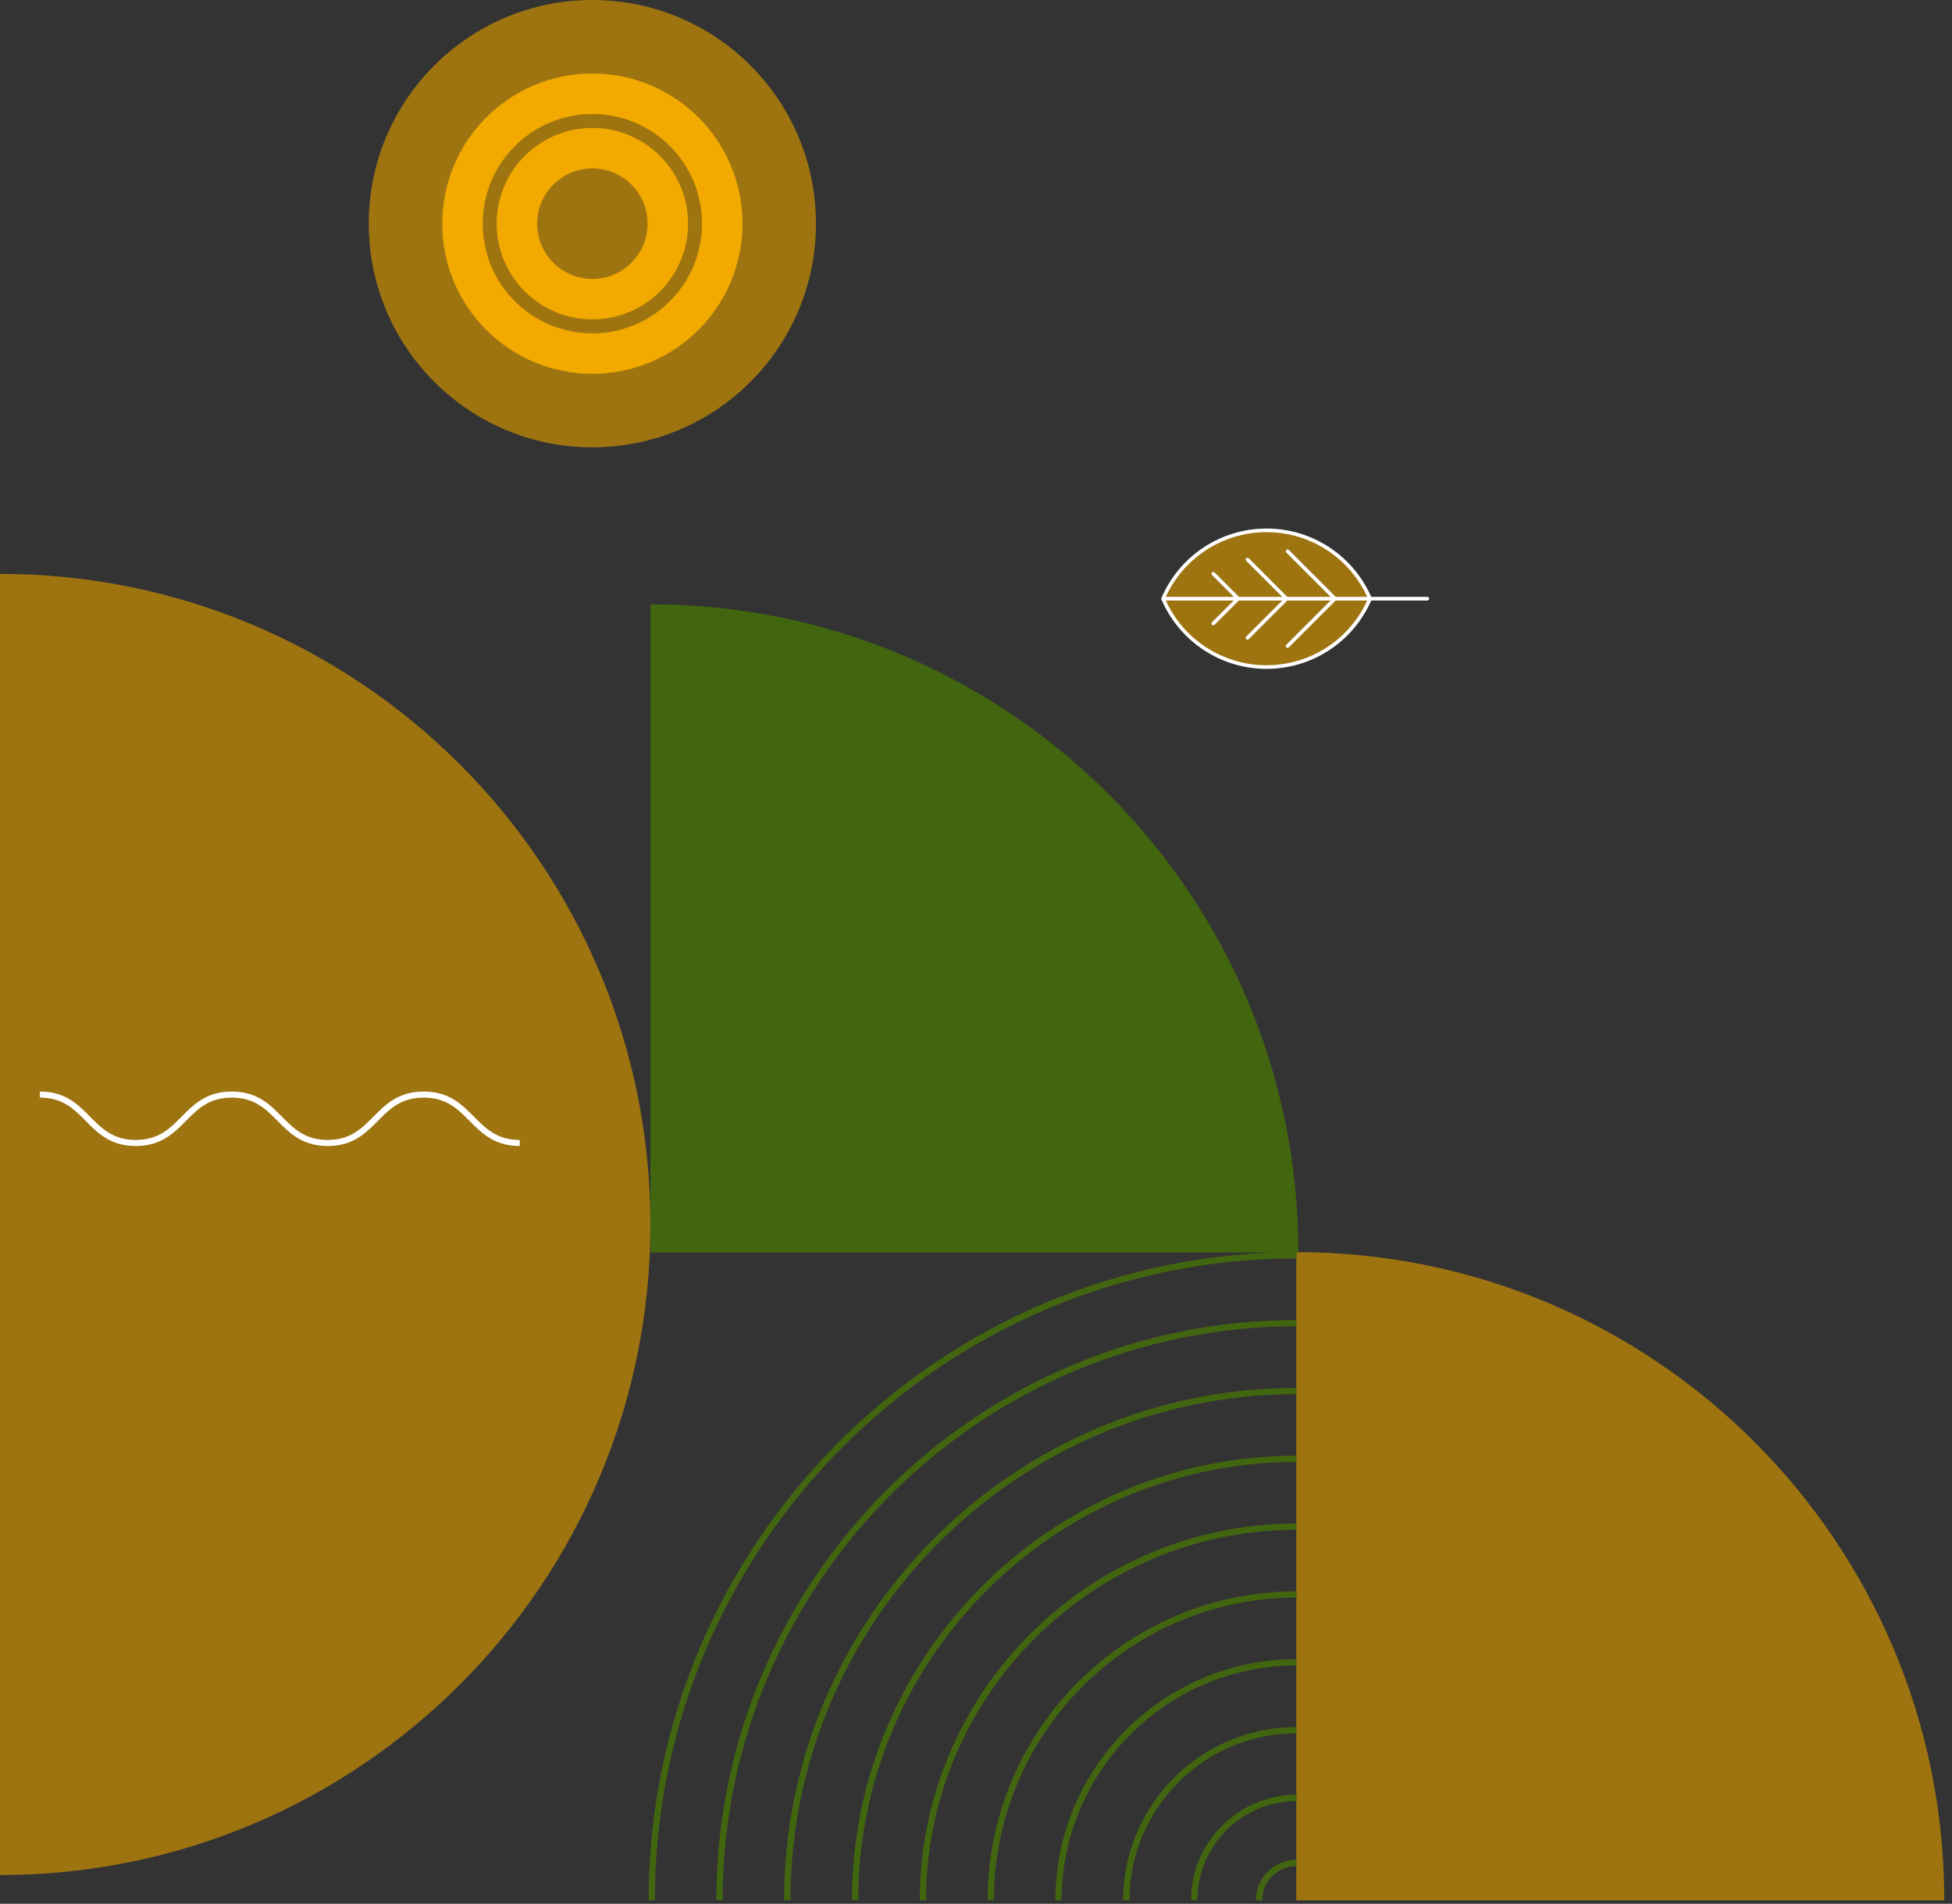 <svg width="241" height="235" viewBox="0 0 241 235" fill="none" xmlns="http://www.w3.org/2000/svg">
<rect x="0" y="0" width="241" height="235" fill="#333333" stroke="none"/>
<path d="M-0 70.84C44.356 70.84 80.304 106.795 80.304 151.144H-0V70.84Z" fill="#9E7411"/>
<path d="M64.168 141.457C61.047 141.457 59.494 139.889 57.971 138.366C56.508 136.887 55.119 135.483 52.311 135.483C49.504 135.483 48.115 136.887 46.651 138.366C45.143 139.889 43.575 141.457 40.454 141.457C37.333 141.457 35.78 139.889 34.272 138.366C32.808 136.887 31.419 135.483 28.612 135.483C25.805 135.483 24.416 136.887 22.952 138.366C21.444 139.889 19.876 141.457 16.77 141.457C13.649 141.457 12.096 139.889 10.588 138.366C9.124 136.887 7.735 135.483 4.928 135.483V134.736C8.049 134.736 9.602 136.304 11.11 137.828C12.574 139.306 13.962 140.71 16.77 140.71C19.577 140.71 20.966 139.306 22.43 137.828C23.938 136.304 25.506 134.736 28.612 134.736C31.733 134.736 33.286 136.304 34.794 137.828C36.258 139.306 37.647 140.71 40.454 140.71C43.262 140.71 44.65 139.306 46.114 137.828C47.622 136.304 49.19 134.736 52.311 134.736C55.432 134.736 56.985 136.304 58.508 137.828C59.972 139.306 61.361 140.71 64.168 140.71V141.457Z" fill="white"/>
<circle cx="73.135" cy="27.608" r="27.608" fill="#9E7411"/>
<circle cx="73.136" cy="27.608" r="16.036" stroke="#F2A900" stroke-width="5"/>
<circle cx="73.135" cy="27.608" r="9.316" stroke="#F2A900" stroke-width="5"/>
<path d="M160.048 154.56C204.236 154.56 240.046 190.374 240.046 234.566H160.048V154.56Z" fill="#9E7411"/>
<path d="M80.856 234.566C80.856 190.882 116.397 155.337 160.077 155.337V154.56C115.964 154.56 80.079 190.449 80.079 234.566H80.856Z" fill="#42660F"/>
<path d="M89.219 234.566C89.219 195.497 120.997 163.715 160.062 163.715V162.939C120.564 162.939 88.442 195.079 88.442 234.566H89.219Z" fill="#42660F"/>
<path d="M97.596 234.566C97.596 200.111 125.626 172.093 160.062 172.093V171.317C125.178 171.317 96.805 199.693 96.805 234.581L97.596 234.566Z" fill="#42660F"/>
<path d="M105.959 234.566C105.959 204.726 130.226 180.457 160.062 180.457V179.681C129.793 179.681 105.182 204.308 105.182 234.566H105.959Z" fill="#42660F"/>
<path d="M114.337 234.566C114.337 209.356 134.855 188.836 160.062 188.836V188.059C134.422 188.044 113.56 208.923 113.56 234.566H114.337Z" fill="#42660F"/>
<path d="M122.714 234.566C122.714 213.971 139.469 197.199 160.077 197.199V196.423C139.051 196.423 121.937 213.538 121.937 234.566H122.714Z" fill="#42660F"/>
<path d="M131.077 234.566C131.077 218.586 144.084 205.578 160.062 205.578V204.801C143.651 204.801 130.3 218.153 130.3 234.566H131.077Z" fill="#42660F"/>
<path d="M139.454 234.566C139.454 223.201 148.698 213.956 160.062 213.956V213.179C148.265 213.179 138.663 222.782 138.663 234.581L139.454 234.566Z" fill="#42660F"/>
<path d="M147.832 234.566C147.832 227.816 153.327 222.32 160.077 222.32V221.543C152.894 221.543 147.055 227.383 147.055 234.566H147.832Z" fill="#42660F"/>
<path d="M155.836 234.566C155.836 232.237 157.733 230.34 160.062 230.34V229.563C157.3 229.563 155.06 231.803 155.06 234.566H155.836Z" fill="#42660F"/>
<path d="M0 231.448V151.144H80.304C80.304 195.5 44.357 231.448 0 231.448Z" fill="#9E7411"/>
<path d="M160.302 154.598H80.304V74.592C124.491 74.592 160.302 110.421 160.302 154.598Z" fill="#42660F"/>
<path d="M156.375 65.463C150.638 65.463 145.72 68.938 143.591 73.9C145.711 78.863 150.638 82.338 156.375 82.338C162.112 82.338 167.03 78.863 169.159 73.9C167.03 68.938 162.103 65.463 156.375 65.463Z" fill="#9E7411"/>
<path d="M169.391 73.9L169.355 73.99C167.128 79.193 162.032 82.561 156.375 82.561C150.718 82.561 145.622 79.193 143.395 73.99L143.359 73.9L143.395 73.811C145.622 68.608 150.718 65.24 156.375 65.24C162.032 65.24 167.128 68.608 169.355 73.811L169.391 73.9ZM143.832 73.9C146.005 78.89 150.923 82.115 156.366 82.115C161.818 82.115 166.727 78.899 168.901 73.9C166.727 68.911 161.818 65.686 156.366 65.686C150.923 65.686 146.014 68.911 143.832 73.9Z" fill="white"/>
<path d="M176.232 73.678H143.814C143.691 73.678 143.591 73.778 143.591 73.9C143.591 74.023 143.691 74.123 143.814 74.123H176.232C176.355 74.123 176.455 74.023 176.455 73.9C176.455 73.778 176.355 73.678 176.232 73.678Z" fill="white"/>
<path d="M153.033 73.741L149.953 70.66C149.866 70.573 149.725 70.573 149.638 70.66C149.551 70.747 149.551 70.888 149.638 70.975L152.718 74.056L153.033 73.741Z" fill="white"/>
<path d="M159 73.737L154.175 68.911C154.088 68.824 153.947 68.824 153.86 68.911C153.773 68.998 153.773 69.139 153.86 69.226L158.685 74.052L159 73.737Z" fill="white"/>
<path d="M164.98 73.742L159.128 67.889C159.041 67.802 158.9 67.802 158.813 67.889C158.726 67.976 158.726 68.117 158.813 68.204L164.665 74.057L164.98 73.742Z" fill="white"/>
<path d="M152.561 73.884L149.639 76.807C149.552 76.894 149.552 77.035 149.639 77.122C149.726 77.209 149.867 77.209 149.954 77.122L152.876 74.199C152.963 74.112 152.963 73.971 152.876 73.884C152.789 73.797 152.648 73.797 152.561 73.884Z" fill="white"/>
<path d="M158.529 73.906L153.862 78.574C153.775 78.661 153.775 78.802 153.862 78.889C153.949 78.976 154.09 78.976 154.177 78.889L158.844 74.221C158.931 74.134 158.931 73.993 158.844 73.906C158.757 73.819 158.616 73.819 158.529 73.906Z" fill="white"/>
<path d="M164.503 73.896L158.808 79.591C158.721 79.678 158.721 79.82 158.808 79.906C158.895 79.993 159.036 79.993 159.123 79.906L164.817 74.211C164.904 74.124 164.904 73.983 164.817 73.896C164.731 73.809 164.589 73.809 164.503 73.896Z" fill="white"/>
</svg>
